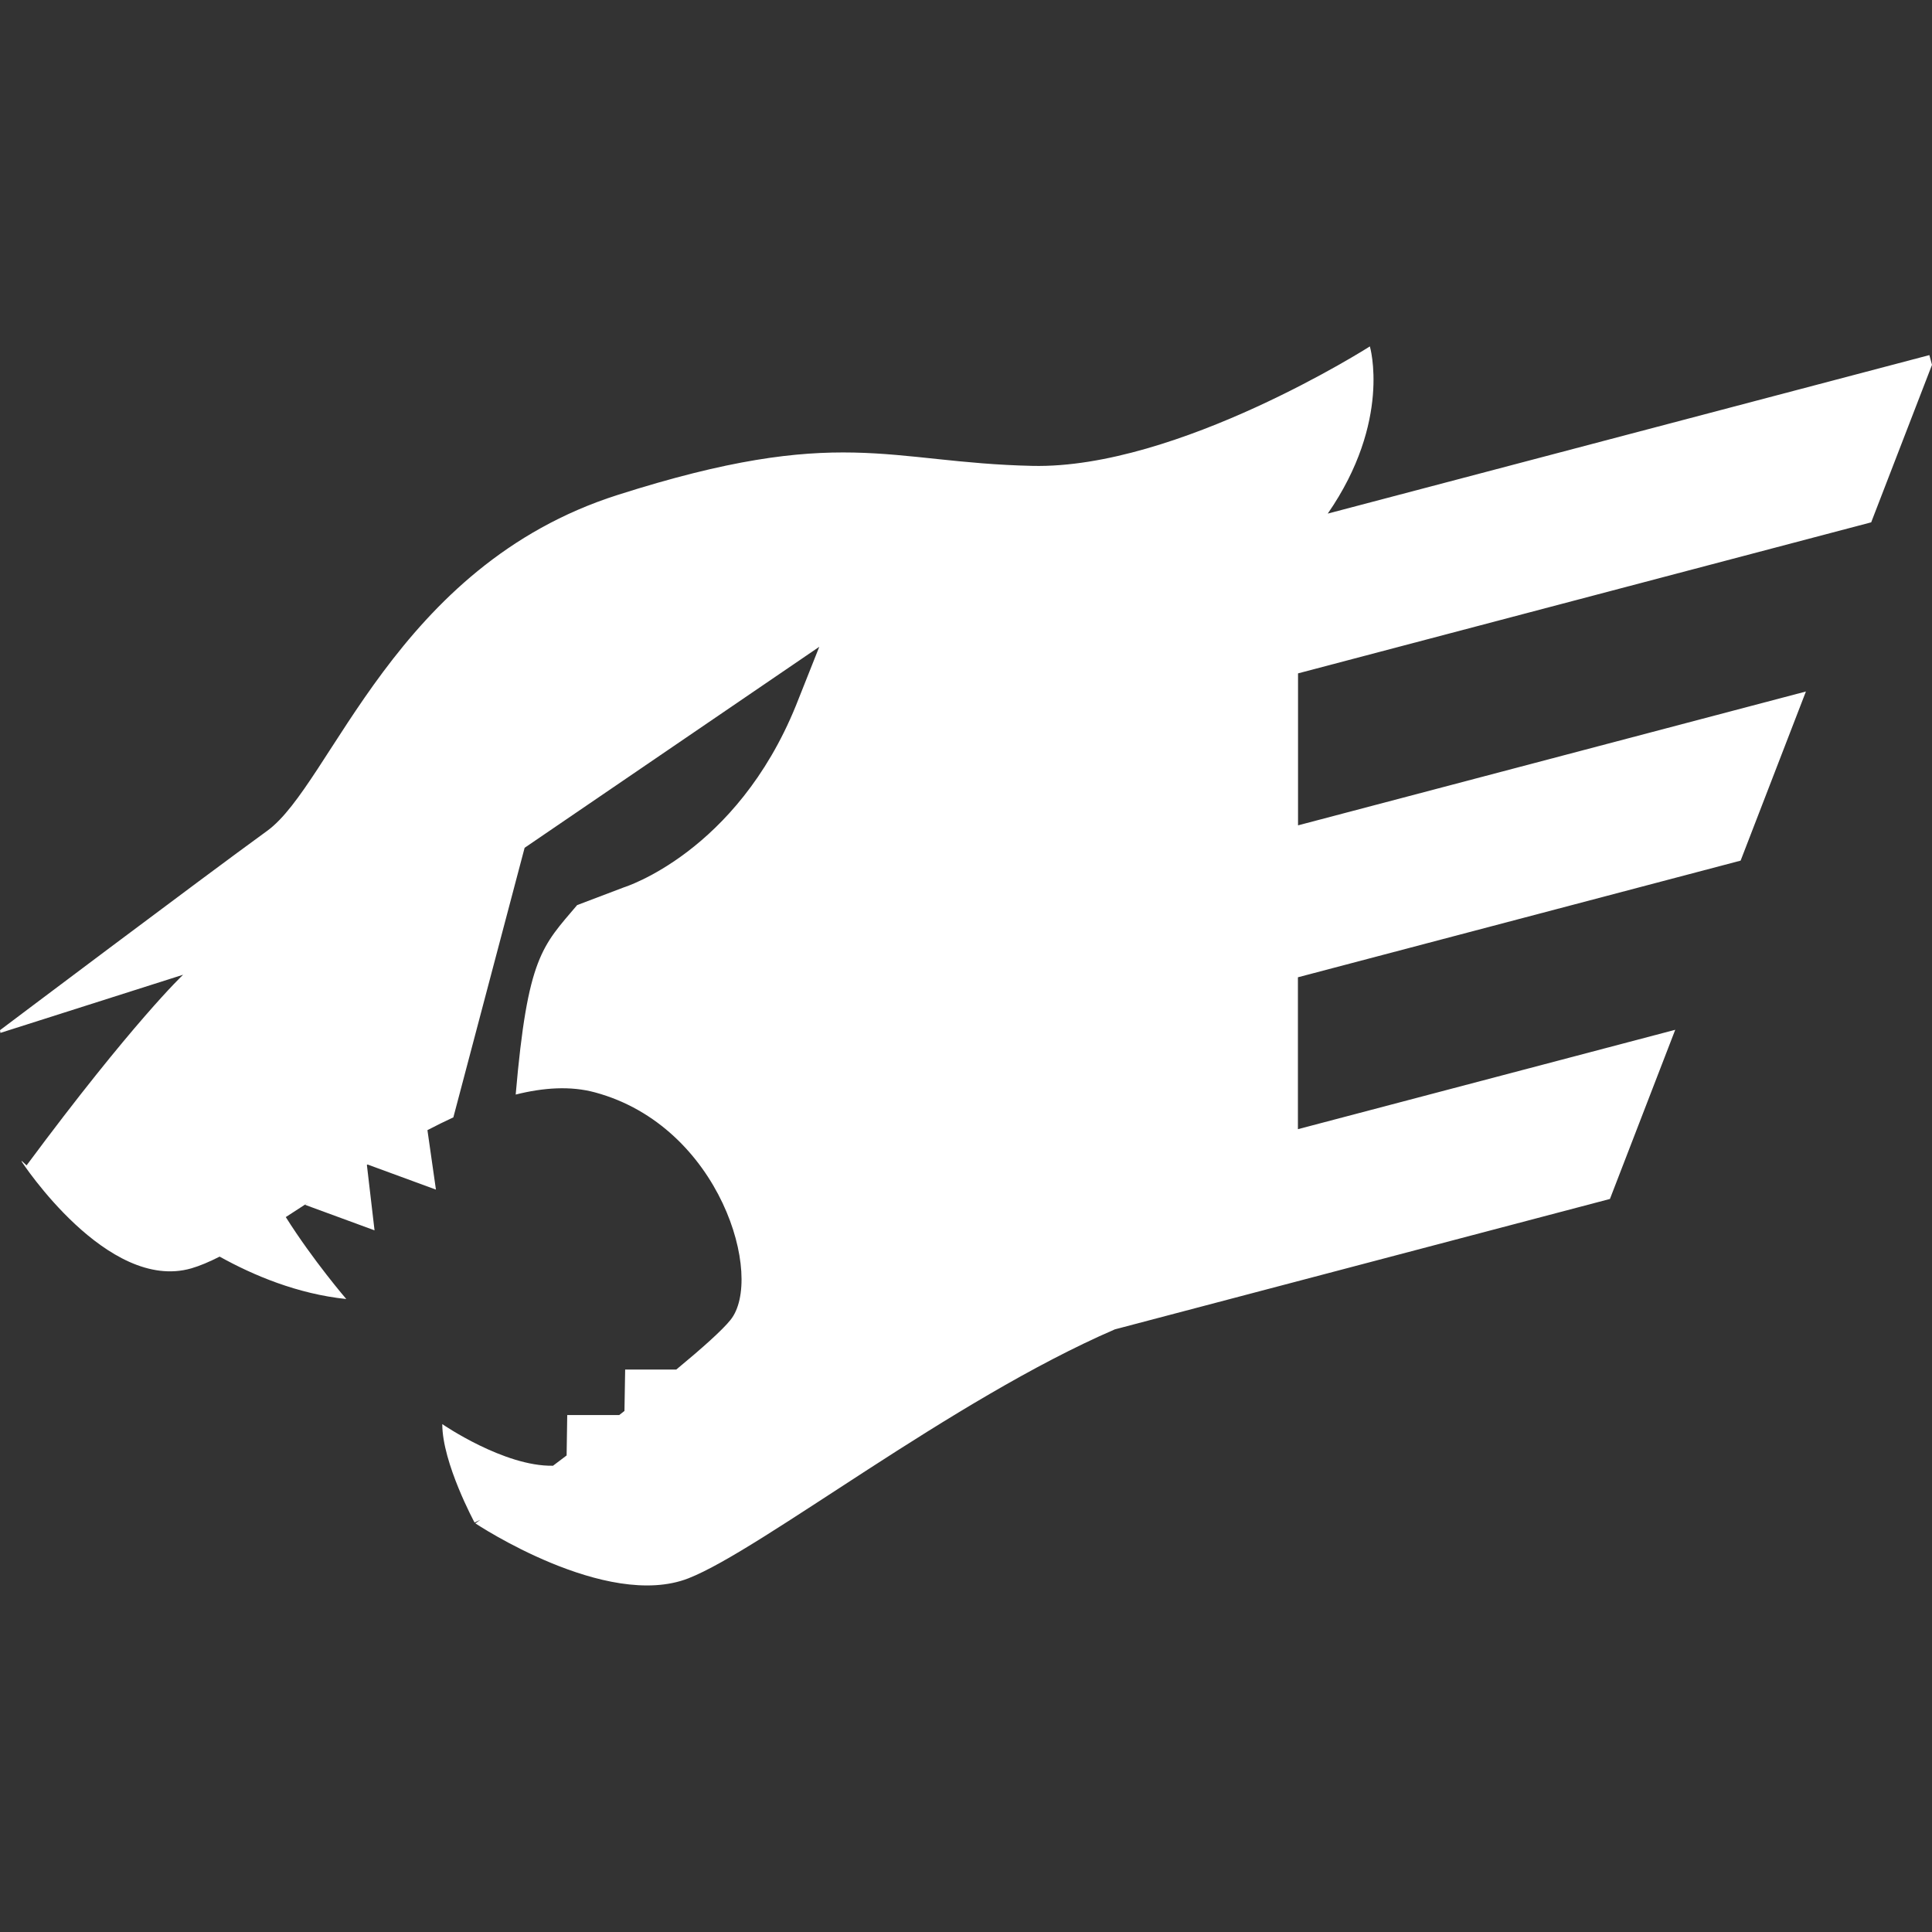 <svg width="50" height="50" viewBox="0 0 50 50" fill="none" xmlns="http://www.w3.org/2000/svg">
<rect x="0" y="0" width="50" height="50" fill="#333333" stroke="none"/>
<path d="M48.426 13.518L50 9.442L49.932 9.19L34.362 13.292C36.022 10.891 35.452 8.965 35.452 8.965C35.452 8.965 30.48 12.14 26.72 12.057C22.96 11.974 21.747 10.97 15.982 12.81C10.216 14.648 8.587 20.289 6.916 21.501C5.244 22.713 0 26.661 0 26.661L0.011 26.731L4.739 25.226C4.739 25.226 3.442 26.447 0.688 30.16L0.559 30.041L0.564 30.067C0.564 30.067 2.778 33.451 4.951 32.825C5.169 32.762 5.415 32.658 5.684 32.521C6.559 33.008 7.701 33.487 8.962 33.619C8.962 33.619 8.108 32.627 7.396 31.498C7.588 31.374 7.786 31.245 7.986 31.115L7.893 31.18L9.693 31.841L9.495 30.149C9.501 30.145 9.506 30.141 9.512 30.137L11.282 30.787L11.062 29.248C11.283 29.132 11.507 29.022 11.733 28.917L13.577 21.941L21.203 16.739L20.597 18.264C19.051 22.067 16.148 22.964 16.148 22.964L14.936 23.424C14.035 24.489 13.655 24.751 13.346 28.327C14.073 28.145 14.767 28.101 15.395 28.27C18.654 29.148 19.783 33.075 18.904 34.161C18.685 34.433 18.162 34.898 17.502 35.444H16.179L16.161 36.515C16.115 36.551 16.07 36.586 16.026 36.621H14.68L14.664 37.667C14.545 37.759 14.426 37.846 14.312 37.933C13.048 37.959 11.446 36.856 11.446 36.856C11.446 37.86 12.282 39.404 12.282 39.404C12.282 39.404 12.338 39.378 12.43 39.332C12.349 39.393 12.303 39.425 12.303 39.425C12.303 39.425 15.687 41.681 17.818 40.846C19.712 40.103 24.618 36.235 28.852 34.404L41.665 31.029L43.355 26.651L33.59 29.223V25.292L45.047 22.273L46.737 17.896L33.593 21.36V17.427L48.426 13.518Z" fill="white"/>
</svg>
